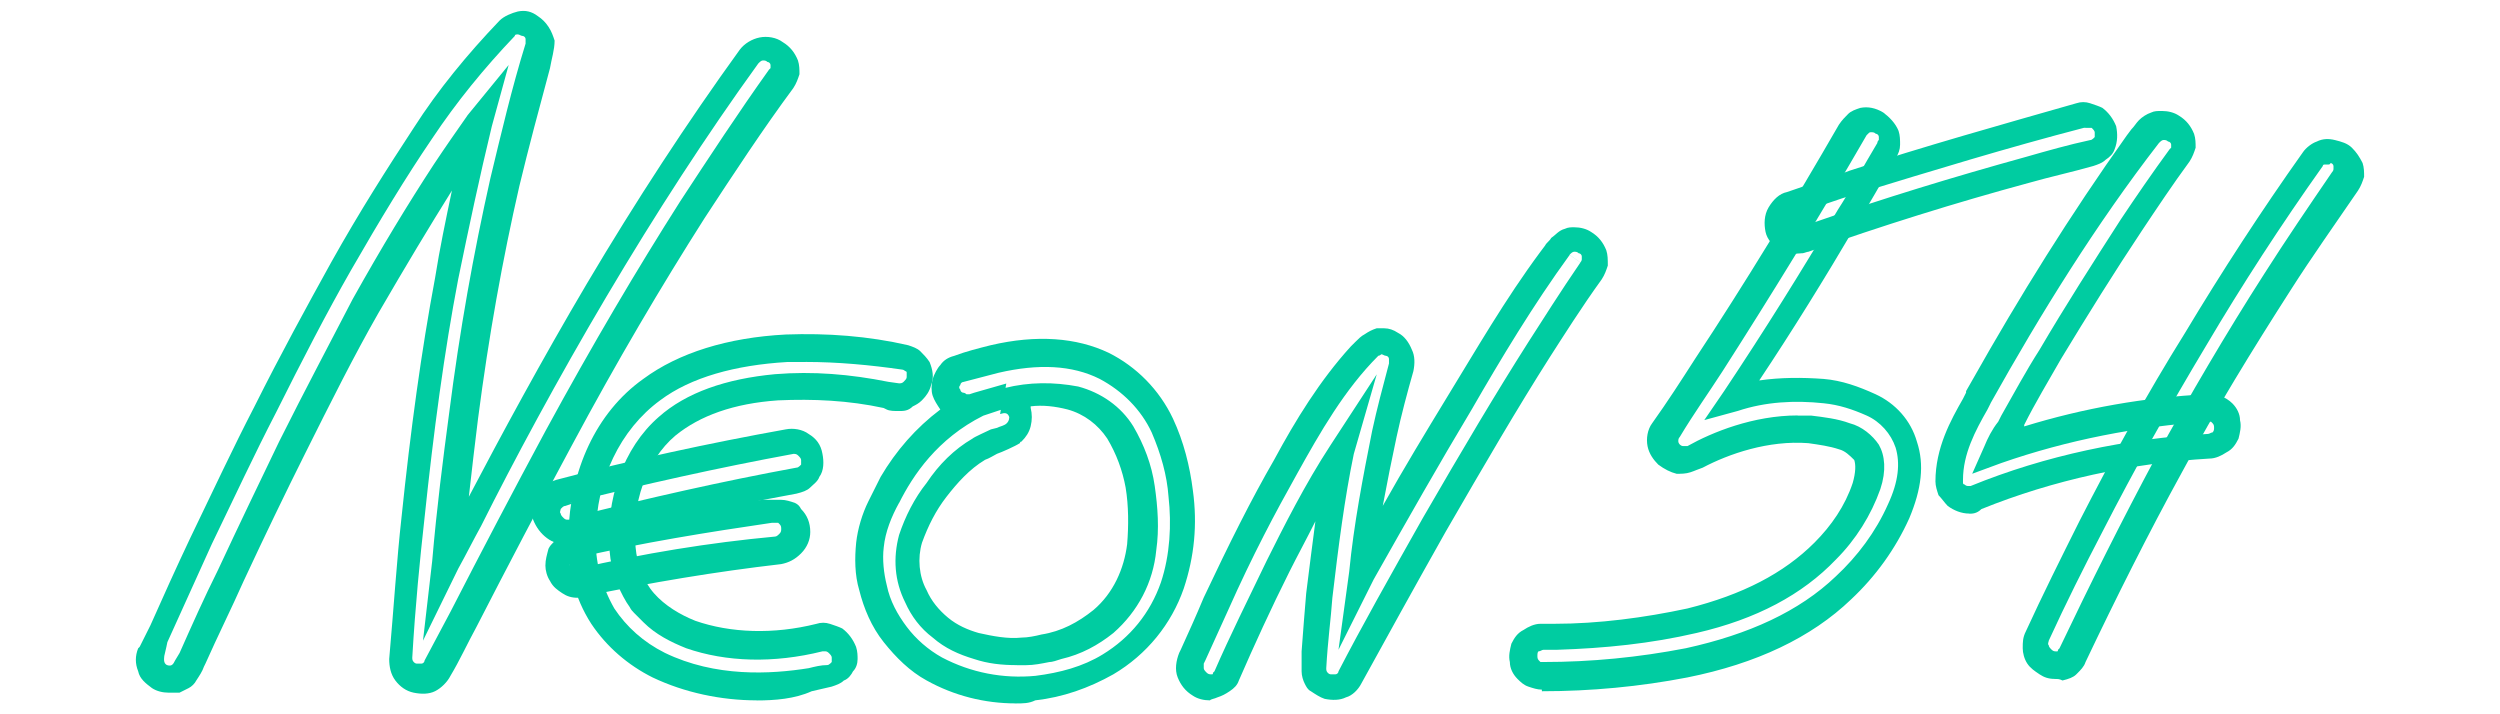 <?xml version="1.0" encoding="UTF-8"?>
<svg id="neon54" xmlns="http://www.w3.org/2000/svg" width="560" height="160" viewBox="0 0 560 160">
  <defs>
    <style>
      .cls-1 {
        fill: #00cca1;
        stroke-width: 0px;
      }
    </style>
  </defs>
  <path class="cls-1" d="M37.81,155.16c-1.37,0-2.74-.34-3.77-1.03-1.37-1.03-2.74-2.06-3.09-3.77-.69-1.71-.69-3.43,0-5.14l.34-.34,1.03-2.06,1.37-2.74c2.74-6.17,5.83-13.03,8.92-19.55,5.14-10.63,9.6-20.23,14.4-29.49,5.83-11.66,11.66-22.29,17.15-32.23,6.52-11.66,12.69-21.26,18.52-30.18,5.49-8.57,12-16.46,19.2-24,1.03-1.03,2.74-1.71,4.12-2.06,1.71-.34,3.09,0,4.46,1.03,1.03.69,1.71,1.37,2.4,2.4s1.03,2.06,1.37,3.09c0,2.06-.69,4.12-1.03,6.17-2.4,8.92-4.8,17.83-6.86,26.4-3.77,16.46-6.86,33.61-9.26,52.12-.69,5.49-1.37,11.32-2.06,17.49,7.2-13.72,16.46-30.86,26.4-47.67,10.97-18.52,22.63-36.35,34.29-52.47,1.03-1.37,2.74-2.4,4.46-2.74s3.77,0,5.14,1.03c1.71,1.03,2.74,2.4,3.43,4.12.34,1.03.34,2.06.34,3.09-.34,1.03-.69,2.06-1.37,3.09-6.86,9.26-13.37,19.2-19.89,29.15-9.6,15.09-19.55,31.89-29.83,51.09-7.2,13.37-14.4,27.09-21.26,40.46-2.06,3.77-3.77,7.54-5.83,10.97-.69,1.37-2.06,2.74-3.43,3.43s-3.09.69-4.8.34-3.09-1.37-4.12-2.74c-1.03-1.37-1.37-3.09-1.37-4.8,1.03-11.66,1.71-22.29,2.74-31.55,2.06-19.89,4.46-37.38,7.54-53.84,1.03-6.52,2.4-13.03,3.77-19.55-5.14,8.23-10.29,16.8-16.46,27.43-5.49,9.6-10.63,19.89-16.46,31.55-4.46,8.92-8.92,18.17-13.72,28.46-2.74,6.17-5.83,12.35-8.57,18.52l-.34.69c-.34,1.03-1.03,2.06-1.71,3.09-.34.69-1.03,1.37-1.71,1.71l-2.06,1.03h-2.4,0ZM104.68,25.88l9.26-11.32-3.77,13.72c-2.74,11.32-5.14,22.63-7.54,34.29-3.09,16.12-5.49,33.95-7.54,53.5-1.03,9.26-2.06,19.55-2.74,31.21,0,.34,0,.69.34,1.03q.34.34.69.34h1.03c.34,0,.69-.34.69-.69l5.83-10.97c6.86-13.37,14.06-27.09,21.26-40.46,10.63-19.55,20.58-36.35,30.18-51.44,6.52-9.94,13.03-19.89,19.89-29.49l.34-.34v-.69c0-.34-.34-.69-.69-.69-.34-.34-.69-.34-1.03-.34s-.69.34-1.03.69c-11.66,16.12-22.98,33.61-33.95,52.12-10.97,18.52-20.92,37.04-28.12,51.44-1.71,3.09-3.43,6.52-5.14,9.6l-7.89,16.12,2.06-17.83c1.03-12,2.4-22.63,3.77-32.92,2.4-18.86,5.49-36.01,9.26-52.81,2.4-9.94,4.8-20.23,7.89-30.18v-1.03c0-.34-.34-.69-.69-.69s-.69-.34-1.03-.34-.69,0-.69.34c-6.86,7.2-13.03,14.75-18.52,22.98-5.83,8.57-11.66,18.17-18.17,29.49-5.49,9.6-10.97,20.23-16.8,31.89-4.8,9.26-9.26,18.86-14.4,29.49-3.43,7.54-9.94,21.95-9.94,21.95,0,0-.34,1.71-.69,3.09,0,.34-.34,1.71.69,2.06s1.37-.34,1.71-1.03l1.03-1.71c2.74-6.17,5.49-12.35,8.57-18.52,4.8-10.29,9.26-19.55,13.72-28.81,5.83-11.66,11.32-21.95,16.46-31.89,6.52-11.66,12.35-21.26,18.17-30.18,2.74-4.12,5.14-7.54,7.54-10.97h0ZM271,156.88c-1.37,0-2.74-.34-3.77-1.03-1.71-1.03-2.74-2.4-3.43-4.12s-.34-3.77.34-5.49l.34-.69c1.71-3.77,3.43-7.54,5.14-11.66,5.83-12.35,10.63-21.95,15.77-30.86,4.8-8.92,10.29-17.83,17.15-25.38l1.03-1.03c.69-.69,1.37-1.37,2.06-1.71,1.03-.69,1.71-1.03,2.74-1.37h1.71c1.03,0,2.06.34,3.09,1.03,1.37.69,2.4,2.06,3.09,3.77.69,1.37.69,3.09.34,4.8-1.37,4.8-2.74,9.94-3.77,14.75-1.03,4.8-2.06,9.94-3.09,15.43,4.8-8.57,9.6-16.46,14.4-24.35,6.52-10.63,13.03-21.95,20.92-32.58l1.03-1.37c.34-.69,1.03-1.03,1.37-1.71,1.03-.69,1.71-1.71,3.09-2.06.69-.34,1.37-.34,2.06-.34,1.37,0,2.74.34,3.77,1.03,1.71,1.03,2.74,2.4,3.43,4.12.34,1.03.34,2.06.34,3.43-.34,1.03-.69,2.06-1.37,3.09-4.46,6.17-8.57,12.69-11.66,17.49-7.2,11.32-14.4,23.66-23.32,39.09-7.54,13.37-13.37,24-18.86,33.95-.69,1.37-2.06,2.74-3.43,3.09-1.37.69-3.09.69-4.8.34-1.03-.34-2.06-1.03-3.09-1.71-.69-.34-1.03-1.03-1.37-1.71s-.69-1.71-.69-2.74v-4.46c.34-4.8.69-8.92,1.03-13.03.69-5.49,1.37-10.97,2.06-16.12-2.06,4.12-4.12,7.89-5.83,11.32-4.12,8.23-7.89,16.46-11.32,24.35-.34,1.03-1.03,1.71-2.06,2.4s-1.71,1.03-2.74,1.37c-.69.34-1.37.34-1.71.69h0ZM308.72,79.72c-7.54,7.54-13.03,17.15-18.17,26.4-4.8,8.57-9.94,18.17-15.43,30.52l-5.14,11.32-.34.69v1.03c0,.34.34.69.69,1.03.34.34.69.34,1.03.34s.34,0,.34-.34l.34-.34c3.43-7.89,7.54-16.12,11.66-24.69,3.77-7.54,8.57-17.15,14.4-26.06l10.29-15.77-5.14,17.83c-2.06,9.94-3.43,20.58-4.8,32.23-.34,4.8-1.03,9.6-1.37,15.77,0,.34,0,.69.34,1.03q.34.34.69.34h1.03c.34,0,.69-.34.69-.69,5.14-9.94,11.32-20.92,18.86-34.29,8.92-15.43,16.46-28.12,23.66-39.44,3.09-4.8,7.2-11.32,11.66-17.83l-2.4-1.71c-8.23,11.32-15.43,23.32-21.95,34.63-7.2,12-14.4,24.69-21.95,38.06l-7.89,15.77,2.4-17.49c1.03-10.63,3.09-21.26,5.14-31.55,1.03-4.8,2.4-9.94,3.77-15.09v-1.03c0-.34-.34-.69-.69-.69s-.69-.34-1.03-.34c0,0-.34.34-.69.34h0ZM353.98,58.8c.34-.34.34-.69.34-.69v-.69c0-.34-.34-.69-.69-.69-.34-.34-.69-.34-1.03-.34s-.69.34-1.03.69l2.4,1.71h0Z"/>
  <path class="cls-1" d="M169.49,156.88c-7.89,0-16.12-1.71-23.32-5.14-5.49-2.74-10.29-6.86-13.72-12-3.77-5.83-5.49-12.69-5.14-19.89.34-14.4,6.17-27.43,16.8-34.98,7.89-5.83,18.86-9.26,31.89-9.94,9.26-.34,18.52.34,27.43,2.4,1.03.34,2.06.69,2.74,1.37.69.69,1.37,1.37,2.06,2.4.69,1.71,1.03,3.43.34,5.14-.34,1.37-1.03,2.4-2.06,3.43-.69.69-1.37,1.03-2.06,1.37-1.03,1.03-2.06,1.03-3.09,1.03s-2.06,0-2.74-.34l-.69-.34c-7.89-1.71-15.77-2.06-23.66-1.71-9.94.69-17.49,3.43-22.98,7.89-6.52,5.49-9.94,15.43-8.92,25.03.34,3.77,1.71,7.54,4.12,10.29s5.83,4.8,9.26,6.17c7.89,2.74,17.49,3.09,27.09.69,1.03-.34,2.06-.34,3.09,0,1.03.34,2.06.69,2.74,1.03,1.37,1.03,2.4,2.4,3.09,4.12.34,1.03.34,2.06.34,2.74,0,1.03-.34,2.06-1.03,2.74-.34.69-1.03,1.71-2.06,2.06-.69.69-1.71,1.03-2.74,1.37-1.37.34-3.09.69-4.46,1.03-3.77,1.71-8.23,2.06-12.35,2.06h0ZM180.47,81.09h-4.12c-11.66.69-21.6,3.43-28.46,8.57-8.92,6.52-14.4,17.83-14.4,30.18-.34,5.83,1.37,11.66,4.12,16.46,2.74,4.12,6.52,7.54,11.32,9.94,11.32,5.49,23.66,4.8,32.23,3.43,1.37-.34,2.74-.69,4.12-.69q.34,0,.69-.34l.34-.34v-1.03c0-.34-.34-.69-.69-1.03,0,0-.34-.34-.69-.34h-.69c-10.97,2.74-21.6,2.4-30.52-.69-3.43-1.37-6.86-3.09-9.6-5.83l-.69-.69-1.37-1.37c-.34-.34-.69-.69-1.03-1.37l-.69-1.03c-2.06-3.43-3.43-7.2-3.77-11.32-1.03-11.66,3.09-23.32,10.97-30.18,6.17-5.49,15.09-8.57,26.06-9.6,8.57-.69,16.8,0,25.38,1.71l2.4.34c.34,0,.69,0,1.03-.34s.69-.69.69-1.03v-1.03c0-.34-.34-.34-.34-.34,0,0-.34-.34-.69-.34-7.2-1.03-14.4-1.71-21.6-1.71Z"/>
  <path class="cls-1" d="M126.63,121.9c-1.37,0-2.74-.34-4.12-1.37s-2.4-2.4-3.09-4.12c-.34-1.71-.34-3.43.34-5.14.34-1.03,1.03-1.71,2.06-2.4.69-.69,1.71-1.03,2.74-1.37,16.8-4.46,34.29-8.23,51.44-11.32,1.71-.34,3.77,0,5.14,1.03,1.71,1.03,2.74,2.4,3.09,4.46.34,1.71.34,3.77-.69,5.14-.34,1.03-1.37,1.71-2.06,2.4s-1.71,1.03-3.09,1.37c-16.8,3.09-33.95,6.86-50.75,10.97.34.34-.34.34-1.03.34ZM126.63,113.33q-.34,0-.69.34l-.34.34c0,.34-.34.69,0,1.03,0,.34.34.69.69,1.03,0,0,.34.34.69.34h.69l2.74-.69h-1.71c16.46-4.12,32.92-7.89,49.72-10.97q.34,0,.69-.34l.34-.34v-1.03c0-.34-.34-.69-.69-1.03-.34-.34-.69-.34-1.03-.34-16.8,3.09-33.61,6.86-50.07,10.97l2.06-.34-3.09,1.03h0Z"/>
  <path class="cls-1" d="M129.37,133.9c-1.37,0-2.4-.34-3.43-1.03-1.03-.69-2.06-1.37-2.74-2.74-.69-1.03-1.03-2.4-1.03-3.43,0-1.37.34-2.4.69-3.77.34-.69.69-1.03,1.03-1.37.69-.69,1.71-1.37,2.74-1.71s1.71-.69,2.74-1.03l1.37-.34c13.03-2.74,26.4-5.14,40.12-6.52h4.12c1.03,0,2.06.34,3.09.69.69.34,1.03.69,1.37,1.37,1.37,1.37,2.06,3.09,2.06,5.14,0,1.71-.69,3.43-2.06,4.8s-2.74,2.06-4.46,2.4c-14.75,1.71-29.15,4.12-43.89,7.2-.34,0-1.03,0-1.71.34h0ZM129.03,124.99q-.34,0-.69.34l-.34.34c0,.34-.34.69-.34.69,0,.34,0,.69.34.69q.34.34.69.34h.69c14.75-3.43,29.49-5.83,44.24-7.2.34,0,.69-.34,1.03-.69s.34-.69.34-1.03,0-.69-.34-1.03l-.34-.34h-1.37c-14.06,2.06-29.15,4.46-43.89,7.89h0ZM227.45,157.56c-6.86,0-13.72-1.71-19.89-5.14-3.77-2.06-6.86-5.14-9.6-8.57s-4.46-7.54-5.49-11.66c-1.03-3.43-1.03-7.2-.69-10.63.34-3.09,1.37-6.52,2.74-9.26l1.37-2.74,1.37-2.74c3.43-5.83,7.89-10.97,13.37-15.09-.69-1.03-1.37-2.06-1.71-3.09s-.34-2.4,0-3.77c.34-1.03,1.03-2.4,1.71-3.09.69-1.03,1.71-1.71,3.09-2.06,2.74-1.03,5.49-1.71,8.23-2.4,10.29-2.4,19.2-1.71,26.4,1.71,6.17,3.09,11.32,8.23,14.4,14.75,2.4,5.14,3.77,10.63,4.46,16.12,1.03,7.54.34,14.75-2.06,21.95-2.74,7.89-8.23,14.75-15.77,19.2-5.49,3.09-11.32,5.14-17.49,5.83-1.37.69-2.74.69-4.46.69h0ZM201.39,112.64c-1.71,3.09-3.09,6.52-3.43,9.94-.34,2.74,0,5.83.69,8.57.69,3.43,2.4,6.52,4.46,9.26,2.06,2.74,4.8,5.14,7.89,6.86,6.52,3.43,13.72,4.8,20.92,4.12,5.49-.69,10.63-2.06,15.09-4.8,6.17-3.77,10.63-9.26,13.03-16.12,2.06-6.17,2.4-13.03,1.71-19.2-.34-4.8-1.71-9.6-3.77-14.4-2.4-5.14-6.52-9.26-11.66-12-6.17-3.09-13.72-3.43-22.63-1.37-2.74.69-5.14,1.37-7.89,2.06-.34,0-.69.34-.69.69-.34.34-.34.69,0,1.03,0,.34.34.69.69.69,0,0,.34,0,.69.34h.69l1.03-.34,7.2-2.06-1.03,5.83-4.12,1.37c-10.29,5.14-15.77,13.37-18.86,19.55h0ZM227.79,148.99c-3.43,0-6.52-.34-9.6-1.37-3.43-1.03-6.52-2.4-9.26-4.8-2.74-2.06-4.8-4.8-6.17-7.89-2.4-4.8-2.74-9.94-1.37-15.09,1.37-4.12,3.43-8.23,6.17-11.66,2.74-4.12,6.17-7.54,10.29-9.94.34-.34,3.43-1.71,4.12-2.06l1.37-.34c.69-.34,1.03-.34,1.71-.69s1.03-1.03,1.03-1.71c-.34-1.03-1.03-1.03-2.06-.69l1.03-5.83c5.49-1.37,10.97-1.37,16.46-.34,5.14,1.37,9.6,4.46,12.35,8.92,2.4,4.12,4.12,8.57,4.8,13.37.69,4.8,1.03,9.6.34,14.4-.69,7.2-4.12,13.72-9.6,18.52-3.43,2.74-7.2,4.8-11.66,5.83-1.03.34-2.06.69-2.74.69-1.71.34-3.43.69-5.14.69h-2.06ZM220.59,103.04c-3.43,2.06-6.17,5.14-8.57,8.23s-4.12,6.52-5.49,10.29c-1.03,3.43-.69,7.54,1.03,10.63,1.03,2.4,2.74,4.46,4.8,6.17,2.06,1.71,4.46,2.74,6.86,3.43,3.09.69,6.52,1.37,9.6,1.03,1.37,0,3.09-.34,4.46-.69,4.46-.69,8.23-2.74,11.66-5.49,4.46-3.77,6.86-9.26,7.54-14.75.34-4.12.34-8.57-.34-12.69-.69-3.77-2.06-7.54-4.12-10.97-2.06-3.09-5.14-5.49-8.92-6.52-2.74-.69-5.49-1.03-8.23-.69v.34c.34,1.37.34,2.74,0,4.12-.34,1.37-1.03,2.4-2.06,3.43,0,0-.34,0-.34.34-1.03.69-4.12,2.06-5.14,2.4-.69.34-1.71,1.03-2.74,1.37h0ZM345.41,154.48c-1.03,0-2.06-.34-3.09-.69s-1.71-1.03-2.4-1.71c-1.03-1.03-1.71-2.4-1.71-3.77-.34-1.37,0-2.74.34-4.12.69-1.37,1.37-2.4,2.74-3.09,1.03-.69,2.4-1.37,3.77-1.37h3.09c9.94,0,20.23-1.37,29.83-3.43,12.35-3.09,21.6-7.89,28.46-14.75,3.77-3.77,6.86-8.23,8.57-13.37.69-2.4.69-4.12.34-5.14-1.03-1.03-2.06-2.06-3.43-2.4-2.06-.69-4.46-1.03-6.86-1.37-8.92-.69-17.83,2.4-23.66,5.49-1.03.34-1.71.69-2.74,1.03-1.03.34-2.06.34-3.09.34-1.37-.34-2.74-1.03-4.12-2.06-1.03-1.03-2.06-2.4-2.4-4.12s0-3.77,1.03-5.14c3.43-4.8,6.52-9.6,9.6-14.4,11.32-17.15,21.95-34.63,32.23-52.47.69-1.03,1.37-1.71,2.06-2.4s1.71-1.03,2.74-1.37c1.71-.34,3.43,0,5.14,1.03,1.37,1.03,2.74,2.4,3.43,4.12.34,1.03.34,2.06.34,3.09s-.34,2.06-1.03,3.09c-3.09,5.14-5.83,10.29-8.92,15.09-6.86,11.66-14.06,23.32-21.6,34.63,4.8-.69,9.6-.69,14.4-.34,4.12.34,7.89,1.71,11.66,3.43,4.46,2.06,7.89,5.83,9.26,10.63,1.71,5.14,1.03,10.63-1.71,17.15-3.09,6.86-7.54,13.03-13.03,18.17-8.92,8.57-21.26,14.4-36.69,17.49-10.63,2.06-21.6,3.09-32.58,3.09v-.34h0ZM402.68,93.1h3.09c2.74.34,5.83.69,8.57,1.71,2.74.69,5.14,2.74,6.52,4.8,1.37,2.4,1.71,5.83.34,9.94-2.06,5.83-5.49,11.32-9.94,15.77-7.54,7.89-17.83,13.37-31.21,16.46-10.29,2.4-20.58,3.43-31.21,3.77h-3.09c-.34,0-.69.34-1.03.34s-.34.69-.34,1.03,0,.69.34,1.03l.34.34h.69c10.63,0,21.26-1.03,31.89-3.09,14.06-3.09,25.38-8.23,33.61-16.12,4.8-4.46,8.92-9.94,11.66-16.12,2.4-5.14,2.74-9.26,1.71-12.69-1.03-3.09-3.43-5.83-6.52-7.2s-6.17-2.4-9.6-2.74c-6.52-.69-13.03-.34-19.2,1.71l-7.54,2.06,4.46-6.52c8.92-13.37,17.49-27.09,25.38-40.46,3.09-4.8,5.83-9.94,8.92-15.09q0-.34.34-.69v-.69c0-.34-.34-.69-.69-.69-.34-.34-.69-.34-1.03-.34s-.34,0-.69.34l-.34.34c-10.29,17.83-21.26,35.66-32.23,52.81-3.09,4.8-6.52,9.6-9.6,14.75-.34.34-.34.69-.34,1.03s.34.69.34.69c.34.34.69.34.69.34h1.03c5.49-3.09,14.75-6.86,24.69-6.86h0Z"/>
  <path class="cls-1" d="M403.37,56.75c-1.03,0-2.06.34-3.09,0-.69-.34-1.03-.34-1.71-.69-1.37-1.03-2.74-2.4-3.09-4.12s-.34-3.77.69-5.49c1.03-1.71,2.4-3.09,4.12-3.43,4.8-1.71,9.6-3.09,14.06-4.8,16.8-5.49,33.95-10.29,50.75-15.09,1.03-.34,2.06-.34,3.09,0,1.03.34,2.06.69,2.74,1.03,1.37,1.03,2.4,2.4,3.09,4.12.34,1.71.34,3.43-.34,5.14-.34,1.03-1.03,1.71-2.06,2.4-.69.69-1.71,1.03-2.74,1.37-4.8,1.37-9.6,2.4-14.4,3.77-16.46,4.46-32.92,9.6-49.38,15.43-.34,0-1.03.34-1.37.34h-.34,0ZM467.15,28.63h-.34c-17.15,4.46-33.95,9.6-50.75,14.75-4.8,1.37-9.26,3.09-14.06,4.8-.34,0-.69.34-.69.69-.34.34-.34.69,0,1.03,0,.34.34.69.69.69,0,0,.34,0,.69.34h.69l2.74-1.03c15.77-5.49,31.55-10.29,47.67-14.75,4.8-1.37,9.6-2.74,14.4-3.77q.34,0,.69-.34l.34-.34v-1.03c0-.34-.34-.69-.69-1.03h-1.37ZM441.09,115.04c-1.71,0-3.43-.69-4.8-1.71-.69-.69-1.37-1.71-2.06-2.4-.34-1.03-.69-2.06-.69-3.09,0-7.54,3.43-13.72,6.17-18.52l.69-1.37v-.34l1.37-2.4c10.63-18.86,21.95-37.04,34.63-54.87l1.03-1.37c.69-.69,1.03-1.37,1.71-2.06.69-.69,1.71-1.37,2.74-1.71.69-.34,1.37-.34,2.4-.34,1.37,0,2.74.34,3.77,1.03,1.71,1.03,2.74,2.4,3.43,4.12.34,1.03.34,2.06.34,3.09-.34,1.03-.69,2.06-1.37,3.09-3.77,5.14-7.2,10.29-10.63,15.43-6.17,9.26-12.35,19.2-18.17,28.81-2.74,4.8-5.83,9.94-8.23,14.75v.34c13.37-4.12,27.09-6.52,40.81-7.2,1.03,0,2.06,0,3.09.34s2.06,1.03,2.74,1.71c1.03,1.03,1.71,2.4,1.71,3.77.34,1.37,0,2.74-.34,4.12-.69,1.37-1.37,2.4-2.74,3.09-1.03.69-2.4,1.37-3.77,1.37-17.49,1.03-34.98,4.8-51.09,11.32-1.03,1.03-2.06,1.03-2.74,1.03h0ZM445.89,90.35l-.69,1.37c-2.74,4.8-5.49,9.94-5.49,15.77v.69c0,.34.34.34.34.34,0,0,.34.34.69.34h.69c16.8-6.86,34.98-10.63,53.15-11.66.34,0,.69-.34,1.03-.34.34-.34.34-.69.34-1.03s0-.69-.34-1.03l-.34-.34h-.69c-15.77,1.03-31.55,4.12-46.29,9.26l-6.52,2.4,2.74-6.17c.69-1.71,1.71-3.77,3.09-5.49l.69-1.37c2.74-4.8,5.49-9.94,8.57-14.75,5.83-9.94,12-19.55,18.17-29.15,3.43-5.14,7.2-10.63,10.97-15.77l.34-.34v-.69c0-.34-.34-.69-.69-.69-.34-.34-.69-.34-1.03-.34s-.69.34-1.03.69c-14.06,18.17-26.4,38.06-37.72,58.3h0Z"/>
  <path class="cls-1" d="M460.29,152.08c-1.37,0-2.4-.34-3.43-1.03-1.03-.69-2.06-1.37-2.74-2.4-.69-1.03-1.03-2.4-1.03-3.43,0-1.37,0-2.4.69-3.77,3.77-8.23,7.89-16.46,12-24.69,7.2-14.06,15.09-28.46,23.66-42.18,8.23-13.72,17.15-27.43,26.4-40.46.69-1.03,2.06-2.06,3.09-2.4,1.37-.69,2.74-.69,4.12-.34s2.74.69,3.77,1.71,1.71,2.06,2.4,3.43c.34,1.03.34,2.06.34,3.09-.34,1.03-.69,2.06-1.37,3.09-5.14,7.54-10.29,14.75-15.09,22.29-8.57,13.37-16.8,26.75-24.35,40.81-7.54,13.72-14.75,28.12-21.6,42.52-.34,1.03-1.03,1.71-2.06,2.74-.69.69-1.71,1.03-3.09,1.37-.69-.34-1.03-.34-1.71-.34h0ZM521.33,36.86h-.69c-.34,0-.34.34-.34.34-9.26,13.03-18.17,26.75-26.06,40.12-8.23,13.72-16.12,27.78-23.32,41.84-4.12,7.89-8.23,16.12-12,24.35,0,.34-.34.69,0,1.03,0,.34.34.69.69,1.03.34.34.69.34,1.03.34s.34,0,.34-.34l.34-.34c6.86-14.4,14.06-28.81,21.6-42.86,7.54-13.72,15.77-27.78,24.35-41.15,4.8-7.54,9.94-15.09,15.09-22.63,0,0,.34-.34.34-.69v-.69c0-.34-.34-.69-.69-.69,0,.34-.34.34-.69.34h0Z"/>
</svg>